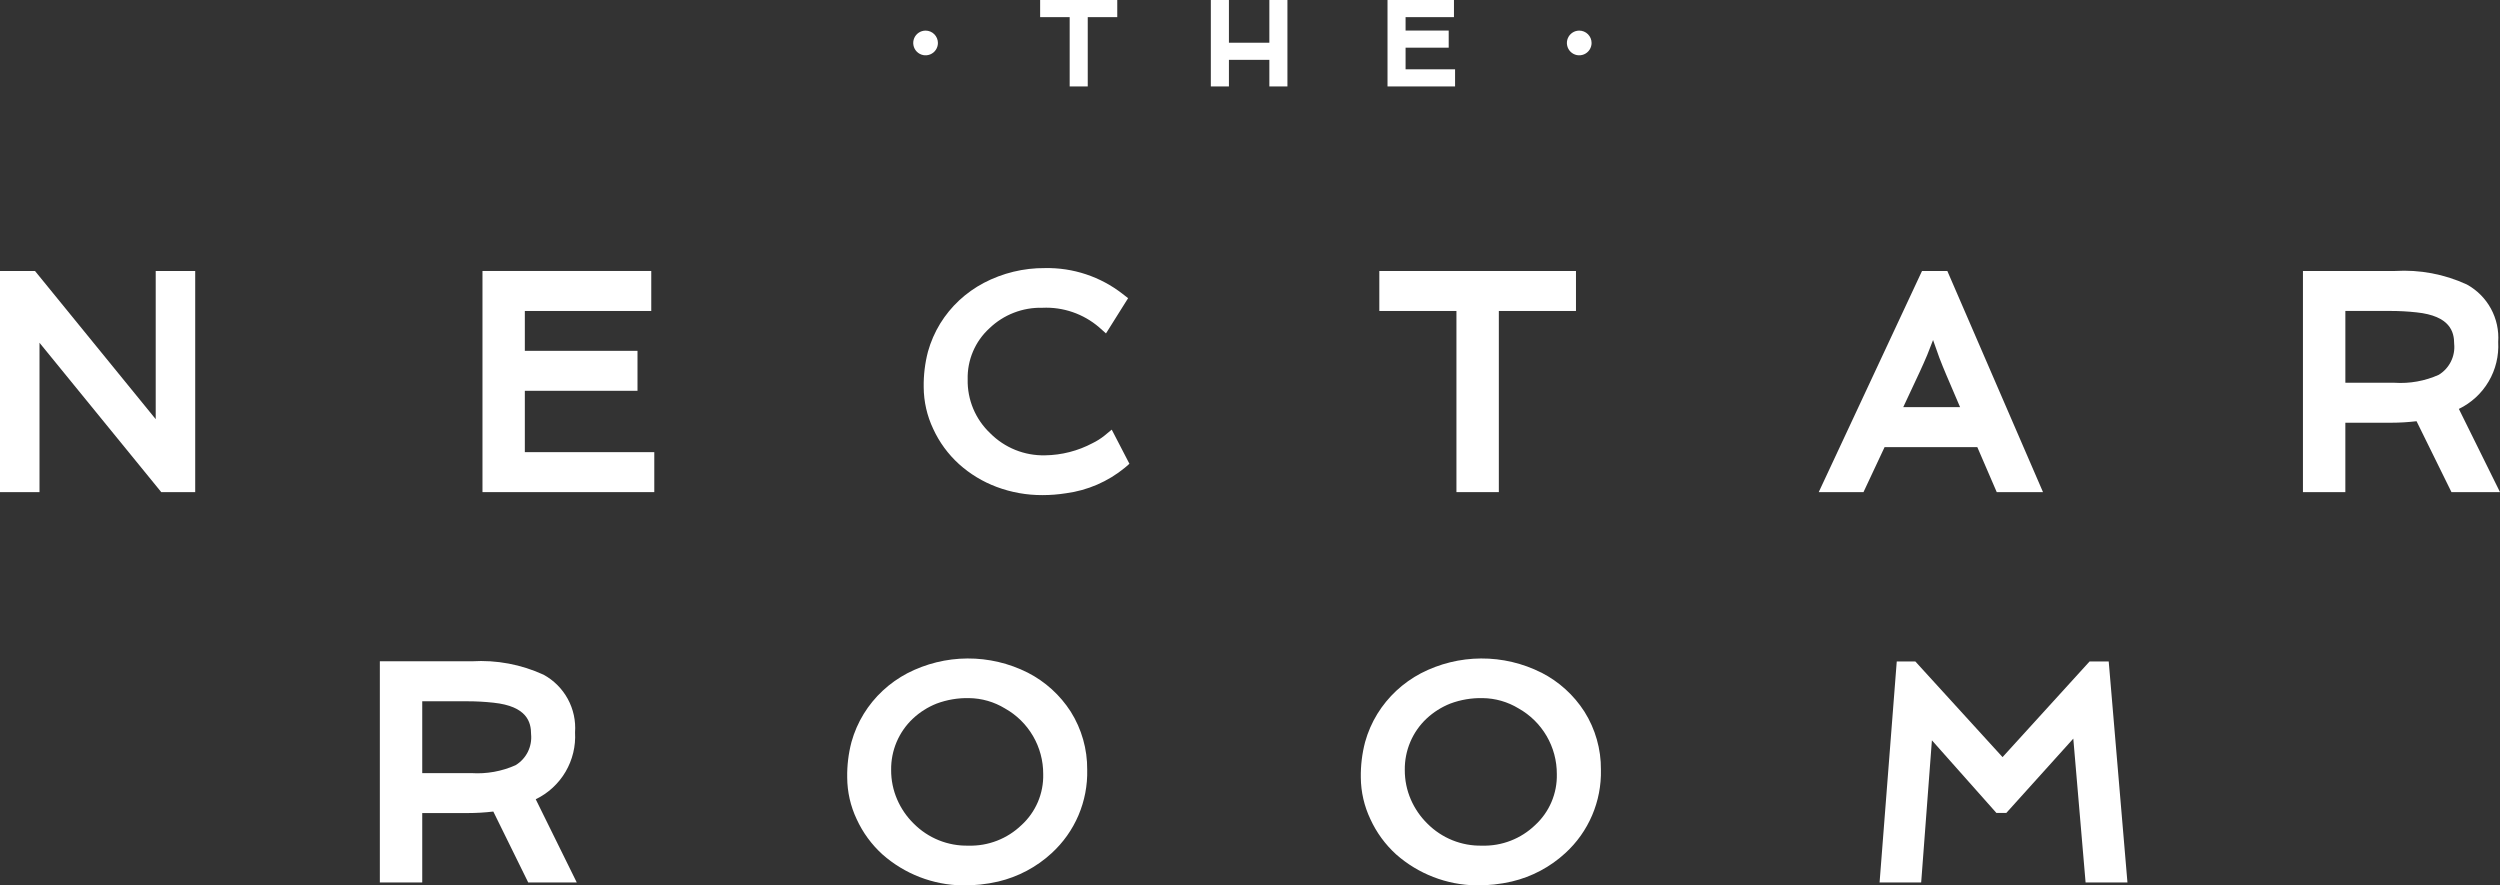 <svg width="144" height="51" viewBox="0 0 144 51" fill="none" xmlns="http://www.w3.org/2000/svg">
<rect x="0" y="0" width="144" height="51" fill="#333333" stroke="none"/>
<path d="M59.912 0V0.987H61.613V4.979H62.654V0.987H64.354V0H59.912Z" fill="white"/>
<path d="M73.115 0V2.461H70.786V0H69.744V4.979H70.786V3.447H73.115V4.979H74.156V0H73.115Z" fill="white"/>
<path d="M79.921 0V4.979H83.812V3.992H80.961V2.746H83.445V1.76H80.961V0.987H83.748V0H79.921Z" fill="white"/>
<path d="M8.969 15.608V24.144L2.015 15.608H0V28.346H2.275V19.743L9.288 28.346H11.244V15.608H8.969Z" fill="white"/>
<path d="M30.23 22.51H36.72V20.208H30.23V17.912H37.513V15.608H27.791V28.346H37.687V26.044H30.23V22.51Z" fill="white"/>
<path d="M63.609 25.099C63.401 25.264 63.175 25.407 62.936 25.523C62.091 25.973 61.15 26.214 60.193 26.227C59.609 26.24 59.028 26.135 58.486 25.917C57.944 25.699 57.452 25.373 57.04 24.959C56.618 24.561 56.283 24.079 56.059 23.544C55.835 23.009 55.725 22.432 55.738 21.852C55.724 21.3 55.828 20.752 56.045 20.244C56.261 19.736 56.584 19.281 56.992 18.909C57.397 18.52 57.875 18.215 58.398 18.013C58.921 17.81 59.48 17.713 60.041 17.728C61.233 17.672 62.402 18.074 63.309 18.852L63.705 19.205L64.979 17.175L64.659 16.926C63.384 15.933 61.806 15.409 60.19 15.442C58.963 15.432 57.752 15.726 56.665 16.296C56.152 16.567 55.676 16.905 55.25 17.3C54.828 17.694 54.46 18.143 54.157 18.634C53.847 19.139 53.61 19.684 53.451 20.254C53.276 20.923 53.194 21.613 53.205 22.304C53.21 23.133 53.396 23.951 53.751 24.7C54.103 25.47 54.609 26.16 55.236 26.73C55.871 27.303 56.61 27.75 57.412 28.049C58.253 28.363 59.144 28.522 60.042 28.518C60.497 28.519 60.951 28.483 61.4 28.412C62.642 28.248 63.815 27.741 64.785 26.947L65.055 26.714L64.036 24.747L63.609 25.099Z" fill="white"/>
<path d="M79.449 17.912H83.891V28.346H86.333V17.912H90.776V15.609H79.449V17.912Z" fill="white"/>
<path d="M110.708 15.608L104.759 28.346H107.337L108.552 25.754H113.893L115.012 28.346H117.677L112.166 15.608H110.708ZM112.901 23.452H109.627L110.572 21.431C110.726 21.103 110.866 20.778 111.006 20.452L111.345 19.583L111.367 19.649L111.706 20.605C111.837 20.946 111.97 21.275 112.106 21.593L112.901 23.452Z" fill="white"/>
<path d="M141.63 23.554C142.346 23.208 142.944 22.658 143.347 21.972C143.75 21.287 143.941 20.497 143.896 19.702C143.943 19.034 143.798 18.366 143.477 17.777C143.156 17.189 142.673 16.705 142.086 16.384C140.793 15.789 139.373 15.523 137.952 15.608H132.65V28.346H135.092V24.349H137.724C138.215 24.349 138.706 24.32 139.193 24.262L141.204 28.346H144L141.63 23.554ZM135.093 17.911H137.71C138.204 17.911 138.699 17.938 139.19 17.992C141.136 18.195 141.36 19.122 141.36 19.803C141.396 20.154 141.331 20.507 141.174 20.823C141.018 21.139 140.775 21.404 140.475 21.588C139.676 21.947 138.801 22.104 137.927 22.047H135.093V17.911Z" fill="white"/>
<path d="M33.123 42.185C33.171 41.516 33.026 40.848 32.705 40.259C32.383 39.671 31.901 39.187 31.313 38.865C30.019 38.27 28.599 38.004 27.179 38.09H21.879V50.829H24.321V46.832H26.946C27.437 46.832 27.927 46.803 28.415 46.745L30.425 50.829H33.221L30.858 46.037C31.574 45.692 32.171 45.142 32.575 44.456C32.978 43.77 33.169 42.98 33.123 42.186M29.704 44.072C28.904 44.431 28.028 44.588 27.153 44.531H24.321V40.394H26.937C27.433 40.394 27.927 40.421 28.42 40.475C30.365 40.679 30.59 41.605 30.59 42.287C30.625 42.638 30.56 42.991 30.404 43.307C30.247 43.622 30.005 43.887 29.704 44.071" fill="white"/>
<path d="M59.199 38.745C58.122 38.202 56.932 37.922 55.726 37.928C54.52 37.934 53.333 38.226 52.261 38.78C51.747 39.05 51.271 39.388 50.845 39.784C50.422 40.178 50.054 40.627 49.751 41.119C49.441 41.624 49.204 42.169 49.045 42.74C48.87 43.408 48.787 44.098 48.799 44.789C48.804 45.618 48.99 46.435 49.344 47.184C49.697 47.955 50.203 48.646 50.83 49.215C52.104 50.34 53.737 50.973 55.436 50.999C56.13 51.008 56.822 50.934 57.498 50.777C58.647 50.505 59.708 49.942 60.576 49.141C61.241 48.532 61.768 47.789 62.121 46.96C62.474 46.131 62.645 45.235 62.623 44.334C62.633 43.152 62.304 41.991 61.674 40.99C61.061 40.036 60.207 39.261 59.198 38.744M58.833 47.529C58.429 47.918 57.951 48.223 57.428 48.425C56.904 48.628 56.346 48.725 55.785 48.709C55.201 48.723 54.62 48.618 54.078 48.4C53.536 48.182 53.044 47.855 52.632 47.441C52.226 47.044 51.902 46.572 51.677 46.05C51.444 45.514 51.326 44.934 51.33 44.349C51.322 43.797 51.429 43.249 51.644 42.74C51.86 42.232 52.178 41.773 52.58 41.395C52.978 41.021 53.443 40.727 53.95 40.526C54.547 40.304 55.181 40.197 55.817 40.211C56.546 40.22 57.259 40.425 57.882 40.804C58.554 41.179 59.113 41.728 59.501 42.394C59.889 43.059 60.092 43.816 60.089 44.586C60.103 45.138 59.998 45.686 59.782 46.194C59.565 46.701 59.242 47.157 58.835 47.529" fill="white"/>
<path d="M88.784 38.745C87.707 38.202 86.516 37.922 85.311 37.928C84.105 37.934 82.918 38.226 81.847 38.78C81.332 39.051 80.856 39.389 80.431 39.784C80.008 40.178 79.64 40.627 79.336 41.119C79.026 41.624 78.788 42.169 78.63 42.74C78.455 43.408 78.372 44.098 78.383 44.789C78.39 45.617 78.578 46.433 78.933 47.181C79.285 47.952 79.79 48.643 80.417 49.213C81.691 50.337 83.325 50.97 85.023 50.997C85.717 51.006 86.409 50.931 87.085 50.774C88.234 50.502 89.294 49.939 90.163 49.138C90.828 48.531 91.355 47.787 91.708 46.959C92.062 46.13 92.234 45.235 92.213 44.334C92.223 43.152 91.893 41.991 91.263 40.99C90.65 40.036 89.796 39.261 88.787 38.744M88.42 47.529C88.015 47.918 87.537 48.223 87.014 48.425C86.491 48.628 85.932 48.725 85.371 48.709C84.787 48.723 84.207 48.618 83.664 48.4C83.122 48.182 82.63 47.855 82.218 47.441C81.813 47.044 81.489 46.571 81.263 46.05C81.031 45.514 80.913 44.934 80.916 44.349C80.909 43.797 81.016 43.249 81.231 42.74C81.446 42.232 81.764 41.773 82.166 41.395C82.565 41.021 83.03 40.727 83.537 40.526C84.134 40.303 84.767 40.197 85.403 40.211C86.132 40.22 86.845 40.425 87.468 40.804C88.139 41.18 88.697 41.729 89.085 42.394C89.473 43.059 89.676 43.816 89.673 44.586C89.687 45.138 89.582 45.686 89.365 46.194C89.149 46.701 88.827 47.157 88.42 47.529Z" fill="white"/>
<path d="M121.462 38.101H120.359L115.347 43.61L110.324 38.101H109.253L108.264 50.83H110.66L111.278 42.642L114.994 46.826H115.563L119.422 42.545L120.13 50.831H122.541L121.462 38.101Z" fill="white"/>
<path d="M54.024 2.475C54.024 2.616 53.982 2.753 53.904 2.87C53.826 2.987 53.715 3.078 53.585 3.132C53.455 3.186 53.312 3.2 53.174 3.173C53.036 3.145 52.91 3.078 52.81 2.978C52.711 2.879 52.643 2.752 52.616 2.614C52.588 2.476 52.602 2.333 52.656 2.202C52.71 2.072 52.801 1.961 52.918 1.883C53.035 1.805 53.172 1.763 53.313 1.763C53.502 1.763 53.682 1.838 53.816 1.972C53.949 2.105 54.024 2.286 54.024 2.475Z" fill="white"/>
<path d="M91.675 2.475C91.675 2.616 91.633 2.753 91.555 2.87C91.477 2.987 91.366 3.078 91.236 3.132C91.106 3.186 90.963 3.2 90.825 3.173C90.687 3.145 90.561 3.078 90.461 2.978C90.362 2.879 90.294 2.752 90.267 2.614C90.239 2.476 90.253 2.333 90.307 2.202C90.361 2.072 90.452 1.961 90.569 1.883C90.686 1.805 90.823 1.763 90.964 1.763C91.152 1.763 91.333 1.838 91.467 1.972C91.6 2.105 91.675 2.286 91.675 2.475Z" fill="white"/>
</svg>
